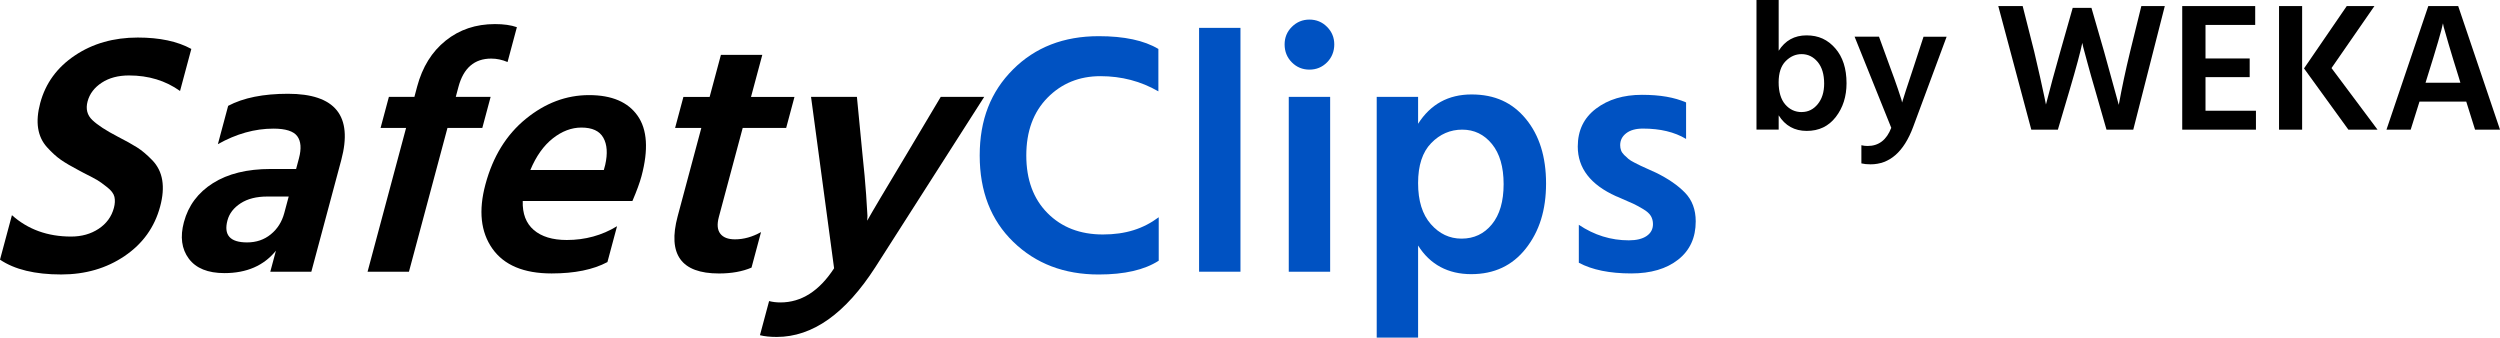 <?xml version="1.0" encoding="UTF-8"?><svg id="Ebene_2" xmlns="http://www.w3.org/2000/svg" viewBox="0 0 806.47 108.91"><defs><style>.cls-1{fill:#0052c2;}</style></defs><g id="Ebene_1-2"><path d="m61.72,15.78l-3.64,13.57c-4.67-3.34-10.16-5.01-16.46-5.01-3.49,0-6.42.78-8.8,2.34-2.38,1.56-3.9,3.56-4.56,6.01s-.14,4.47,1.55,6.06c1.69,1.6,4.39,3.36,8.1,5.29,2.61,1.34,4.71,2.5,6.29,3.5,1.59,1,3.23,2.39,4.95,4.17,1.71,1.78,2.77,3.91,3.18,6.4.41,2.49.19,5.32-.67,8.51-1.79,6.68-5.61,12-11.46,15.97-5.85,3.97-12.67,5.95-20.45,5.95-8.46,0-15.04-1.59-19.75-4.78l3.85-14.35c5.15,4.6,11.5,6.9,19.07,6.9,3.41,0,6.38-.83,8.9-2.5,2.52-1.67,4.16-3.91,4.92-6.73.36-1.34.41-2.52.18-3.56-.24-1.04-1.02-2.08-2.34-3.12-1.32-1.04-2.34-1.78-3.08-2.23-.73-.45-2.28-1.26-4.63-2.45-.64-.37-1.13-.63-1.46-.78-2.41-1.26-4.33-2.39-5.77-3.39-1.44-1-2.93-2.35-4.47-4.06-1.55-1.71-2.5-3.74-2.87-6.12-.37-2.37-.14-5.08.67-8.12,1.71-6.38,5.43-11.5,11.18-15.35,5.74-3.86,12.51-5.79,20.3-5.79,7.05,0,12.8,1.22,17.26,3.67Z"/><path d="m70.29,46.49l3.31-12.35c4.92-2.6,11.35-3.89,19.29-3.89,15.28,0,21.01,7.12,17.2,21.36l-9.66,36.05h-13.24l1.82-6.79c-3.89,4.82-9.43,7.23-16.62,7.23-5.34,0-9.17-1.56-11.49-4.67-2.32-3.12-2.84-7.05-1.57-11.79,1.43-5.34,4.56-9.53,9.38-12.57,4.82-3.04,11.01-4.56,18.58-4.56h8.23l.92-3.45c.83-3.12.65-5.49-.54-7.12-1.2-1.63-3.76-2.45-7.69-2.45-6.01,0-11.98,1.67-17.92,5.01Zm22.84,16.91h-6.9c-3.49,0-6.35.72-8.59,2.17-2.24,1.45-3.66,3.28-4.26,5.51-1.27,4.75.84,7.12,6.33,7.12,2.97,0,5.52-.87,7.65-2.61,2.14-1.74,3.58-4.02,4.34-6.84l1.43-5.34Z"/><path d="m166.74,8.77l-3.01,11.24c-1.73-.74-3.49-1.11-5.27-1.11-5.42,0-8.94,3.04-10.57,9.12l-.86,3.23h11.24l-2.68,10.01h-11.24l-12.43,46.4h-13.35l12.43-46.4h-8.23l2.68-10.01h8.23l.89-3.34c1.69-6.3,4.75-11.24,9.19-14.8,4.44-3.56,9.74-5.34,15.9-5.34,2.82,0,5.18.33,7.08,1Z"/><path d="m199.05,72.97l-3.1,11.57c-4.59,2.45-10.59,3.67-18.01,3.67-8.98,0-15.34-2.67-19.11-8.01-3.76-5.34-4.51-12.24-2.24-20.7,2.4-8.97,6.74-16.02,13.01-21.14,6.27-5.12,13.07-7.68,20.42-7.68s12.57,2.23,15.68,6.68c3.11,4.45,3.52,10.94,1.24,19.47-.56,2.08-1.53,4.75-2.93,8.01h-35.38c-.13,4.08,1.06,7.2,3.56,9.35,2.5,2.15,6.05,3.23,10.65,3.23,5.93,0,11.34-1.48,16.21-4.45Zm-4.26-18.14l.45-1.67c.82-3.63.62-6.55-.61-8.73-1.23-2.19-3.59-3.28-7.08-3.28-3.19,0-6.27,1.17-9.23,3.5-2.96,2.34-5.37,5.73-7.23,10.18h23.7Z"/><path d="m239.59,41.26l-7.69,28.71c-.64,2.38-.49,4.17.45,5.4.93,1.22,2.51,1.84,4.74,1.84,2.82,0,5.62-.78,8.41-2.34l-3.07,11.46c-2.94,1.26-6.44,1.89-10.52,1.89-12.17,0-16.6-6.16-13.3-18.47l7.63-28.48h-8.46l2.68-10.01h8.46l3.64-13.57h13.35l-3.64,13.57h14.02l-2.68,10.01h-14.02Z"/><path d="m269.07,86.55l-7.44-55.3h14.8l1.74,18.02c.57,5.34.98,9.83,1.23,13.46.25,3.64.39,5.94.43,6.9l-.08,1.56c1.44-2.6,5.77-9.9,12.99-21.92l10.73-18.02h14.02l-35.06,54.85c-9.67,15.06-20.29,22.59-31.87,22.59-2.15,0-3.96-.19-5.41-.56l2.95-11.01c1.11.29,2.33.44,3.66.44,6.75,0,12.52-3.67,17.3-11.01Z"/><path class="cls-1" d="m373.68,15.78v13.69c-5.64-3.26-11.87-4.9-18.69-4.9s-12.52,2.32-17.08,6.95c-4.56,4.64-6.84,10.85-6.84,18.64s2.28,13.98,6.84,18.58c4.56,4.6,10.51,6.9,17.86,6.9s13.05-1.85,18.02-5.56v14.02c-4.6,2.97-11.05,4.45-19.36,4.45-11.13,0-20.31-3.5-27.54-10.51-7.23-7.01-10.85-16.3-10.85-27.87s3.58-20.6,10.74-27.76c7.16-7.16,16.37-10.74,27.65-10.74,8.23,0,14.65,1.37,19.25,4.12Z"/><path class="cls-1" d="m386.81,87.66V8.99h13.35v78.66h-13.35Z"/><path class="cls-1" d="m414.4,14.33c0-2.23.78-4.12,2.34-5.67s3.45-2.34,5.67-2.34,4.12.78,5.67,2.34c1.56,1.56,2.34,3.45,2.34,5.67s-.78,4.23-2.34,5.79c-1.56,1.56-3.45,2.34-5.67,2.34s-4.12-.78-5.67-2.34-2.34-3.49-2.34-5.79Zm1.34,73.32V31.25h13.35v56.41h-13.35Z"/><path class="cls-1" d="m457.46,31.25v8.68c4.01-6.3,9.75-9.46,17.25-9.46s13.19,2.63,17.52,7.9c4.34,5.27,6.51,12.2,6.51,20.81s-2.17,15.45-6.51,20.97c-4.34,5.53-10.22,8.29-17.64,8.29s-13.28-3.08-17.13-9.24v29.71h-13.35V31.25h13.35Zm14.02,45.73c4.01,0,7.27-1.54,9.79-4.62,2.52-3.08,3.78-7.4,3.78-12.96s-1.26-9.88-3.78-12.96c-2.52-3.08-5.71-4.62-9.57-4.62s-7.2,1.45-10.01,4.34c-2.82,2.89-4.23,7.2-4.23,12.91s1.37,10.12,4.12,13.24c2.74,3.12,6.04,4.67,9.9,4.67Z"/><path class="cls-1" d="m543.91,33.03v11.79c-3.71-2.23-8.34-3.34-13.91-3.34-2.3,0-4.1.5-5.4,1.5-1.3,1-1.95,2.28-1.95,3.84,0,.59.09,1.15.28,1.67.18.52.52,1.02,1,1.5.48.48.95.91,1.39,1.28.45.37,1.07.76,1.89,1.17.82.41,1.52.76,2.11,1.06.59.3,1.41.67,2.45,1.11,1.04.45,1.85.82,2.45,1.11,3.93,1.93,7.05,4.08,9.35,6.45,2.3,2.38,3.45,5.45,3.45,9.24,0,5.27-1.89,9.38-5.67,12.35-3.78,2.97-8.83,4.45-15.13,4.45-6.97,0-12.61-1.15-16.91-3.45v-12.24c4.97,3.34,10.35,5.01,16.13,5.01,2.45,0,4.36-.46,5.73-1.39,1.37-.93,2.06-2.21,2.06-3.84,0-.96-.22-1.84-.67-2.61s-1.3-1.54-2.56-2.28c-1.26-.74-2.24-1.28-2.95-1.61-.71-.33-2.1-.95-4.17-1.84-.22-.07-.39-.15-.5-.22-.11-.07-.28-.15-.5-.22-.22-.07-.41-.15-.56-.22-8.23-3.71-12.35-9.05-12.35-16.02,0-5.19,1.96-9.27,5.9-12.24,3.93-2.97,8.86-4.45,14.8-4.45s10.46.82,14.24,2.45Z"/><path d="m573.78,0v16.38c2.09-3.31,5.09-4.97,8.99-4.97s6.83,1.39,9.26,4.17c2.43,2.78,3.64,6.54,3.64,11.27,0,4.26-1.15,7.89-3.46,10.88-2.31,3-5.43,4.5-9.38,4.5s-6.96-1.68-9.05-5.03v4.61h-7.16V0h7.16Zm7.45,36.14c2.05,0,3.76-.85,5.15-2.54,1.38-1.69,2.07-3.9,2.07-6.62,0-3-.7-5.33-2.1-7.01-1.4-1.67-3.13-2.51-5.18-2.51-1.93,0-3.65.76-5.15,2.28-1.5,1.52-2.25,3.8-2.25,6.83s.71,5.49,2.13,7.13c1.42,1.64,3.19,2.46,5.32,2.46Z"/><path d="m610.1,41.23l-11.83-29.4h7.87l3.49,9.58c1.06,2.84,1.92,5.23,2.57,7.16.65,1.93,1.05,3.16,1.21,3.67l.18.83c.39-1.38,1.66-5.26,3.79-11.65l3.13-9.58h7.45l-10.82,29.16c-3,8-7.57,12.01-13.72,12.01-1.14,0-2.13-.1-2.96-.3v-5.86c.63.16,1.3.24,2.01.24,3.59,0,6.13-1.95,7.63-5.86Z"/><path d="m668.65,2.54h6.03l4.08,14.14,4.73,17.15c.99-5.48,2.21-11.22,3.67-17.21l3.61-14.67h7.57l-10.17,39.87h-8.64l-3.61-12.6c-.99-3.35-1.82-6.31-2.51-8.87-.69-2.56-1.15-4.28-1.39-5.15l-.3-1.36c-.55,2.76-1.93,7.89-4.14,15.38l-3.73,12.6h-8.58l-10.65-39.87h7.87l3.73,14.73c.63,2.64,1.26,5.38,1.89,8.22.63,2.84,1.1,5.01,1.42,6.51l.47,2.31c1.26-4.97,2.8-10.65,4.61-17.03l4.02-14.14Z"/><path d="m711.47,35.73h16.27v6.09h-23.78V1.95h23.54v6.09h-16.03v10.82h14.25v6.03h-14.25v10.82Z"/><path d="m735.19,41.82V1.95h7.45v39.87h-7.45Zm16.92-19.87l14.85,19.87h-9.4l-14.31-19.75,13.78-20.11h8.93l-13.84,19.99Z"/><path d="m798.42,41.82l-2.84-9.05h-15.08l-2.84,9.05h-7.81l13.49-39.87h9.64l13.49,39.87h-8.04Zm-15.97-15.14h11.24l-.53-1.77c-1.34-4.26-2.43-7.84-3.28-10.74-.85-2.9-1.37-4.72-1.57-5.47l-.24-1.18c-.36,1.97-2.05,7.79-5.09,17.45l-.53,1.72Z"/></g></svg>